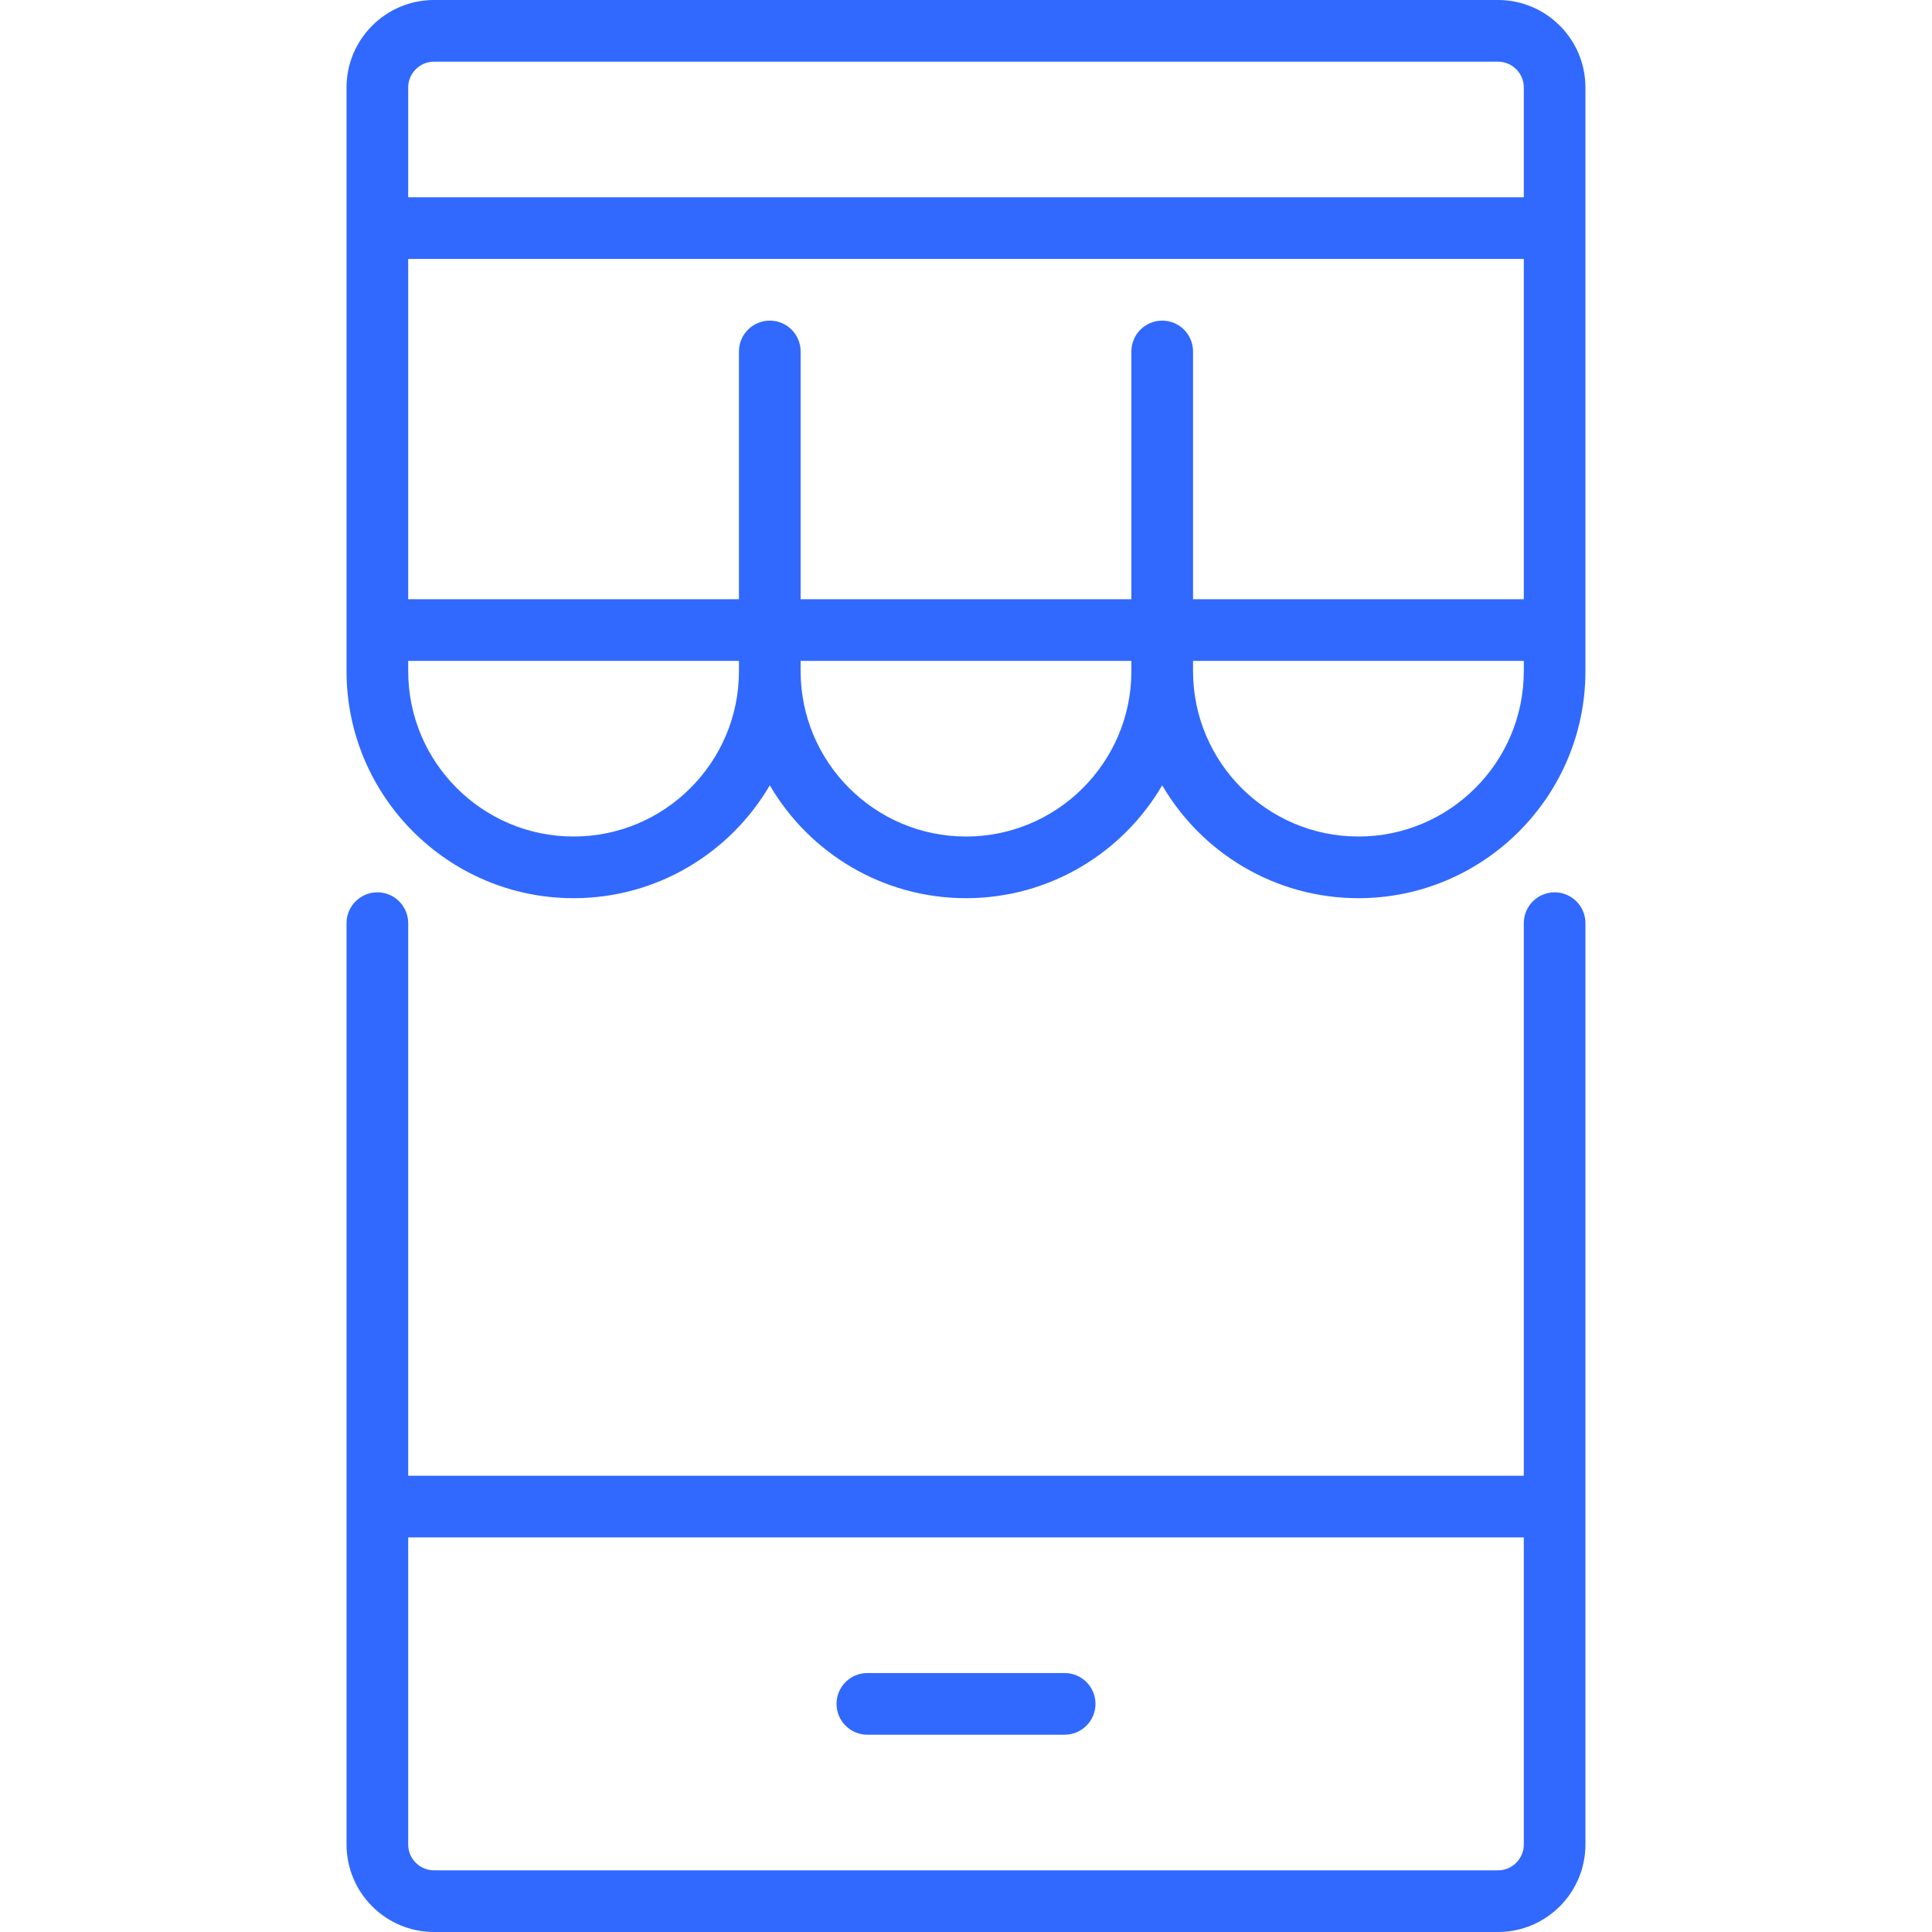 <?xml version="1.0" encoding="UTF-8"?> <svg xmlns="http://www.w3.org/2000/svg" width="60" height="60" viewBox="0 0 60 60" fill="none"><path d="M48.28 27.712C47.751 27.712 47.323 28.141 47.323 28.669V45.83H12.677V28.669C12.677 28.141 12.249 27.712 11.72 27.712C11.191 27.712 10.762 28.141 10.762 28.669V57.283C10.762 58.781 11.981 60 13.479 60H46.521C48.019 60 49.237 58.781 49.237 57.283V28.669C49.237 28.141 48.809 27.712 48.28 27.712ZM46.521 58.085H13.479C13.037 58.085 12.677 57.725 12.677 57.283V47.745H47.323V57.283C47.323 57.725 46.963 58.085 46.521 58.085Z" fill="#3169FE"></path><path d="M33.064 51.958H26.936C26.407 51.958 25.979 52.386 25.979 52.915C25.979 53.444 26.407 53.873 26.936 53.873H33.064C33.592 53.873 34.021 53.444 34.021 52.915C34.021 52.386 33.592 51.958 33.064 51.958Z" fill="#3169FE"></path><path d="M46.521 0H13.479C11.981 0 10.762 1.219 10.762 2.717V20.843C10.762 24.731 13.925 27.894 17.813 27.894C20.41 27.894 22.683 26.483 23.907 24.388C25.13 26.483 27.404 27.894 30 27.894C32.596 27.894 34.87 26.483 36.093 24.388C37.317 26.483 39.59 27.894 42.187 27.894C46.074 27.894 49.237 24.731 49.237 20.843V2.717C49.237 1.219 48.019 0 46.521 0V0ZM36.093 9.957C35.565 9.957 35.136 10.386 35.136 10.915V18.609H24.864V10.915C24.864 10.386 24.435 9.957 23.907 9.957C23.378 9.957 22.949 10.386 22.949 10.915V18.609H12.677V8.042H47.323V18.609H37.051V10.915C37.051 10.386 36.622 9.957 36.093 9.957ZM13.479 1.915H46.521C46.963 1.915 47.323 2.275 47.323 2.717V6.127H12.677V2.717C12.677 2.275 13.037 1.915 13.479 1.915ZM17.813 25.979C14.981 25.979 12.677 23.675 12.677 20.843V20.524H22.949V20.843C22.949 23.675 20.645 25.979 17.813 25.979ZM30 25.979C27.168 25.979 24.864 23.675 24.864 20.843V20.524H35.136V20.843C35.136 23.675 32.832 25.979 30 25.979ZM42.187 25.979C39.355 25.979 37.051 23.675 37.051 20.843V20.524H47.323V20.843C47.323 23.675 45.019 25.979 42.187 25.979Z" fill="#3169FE"></path></svg> 